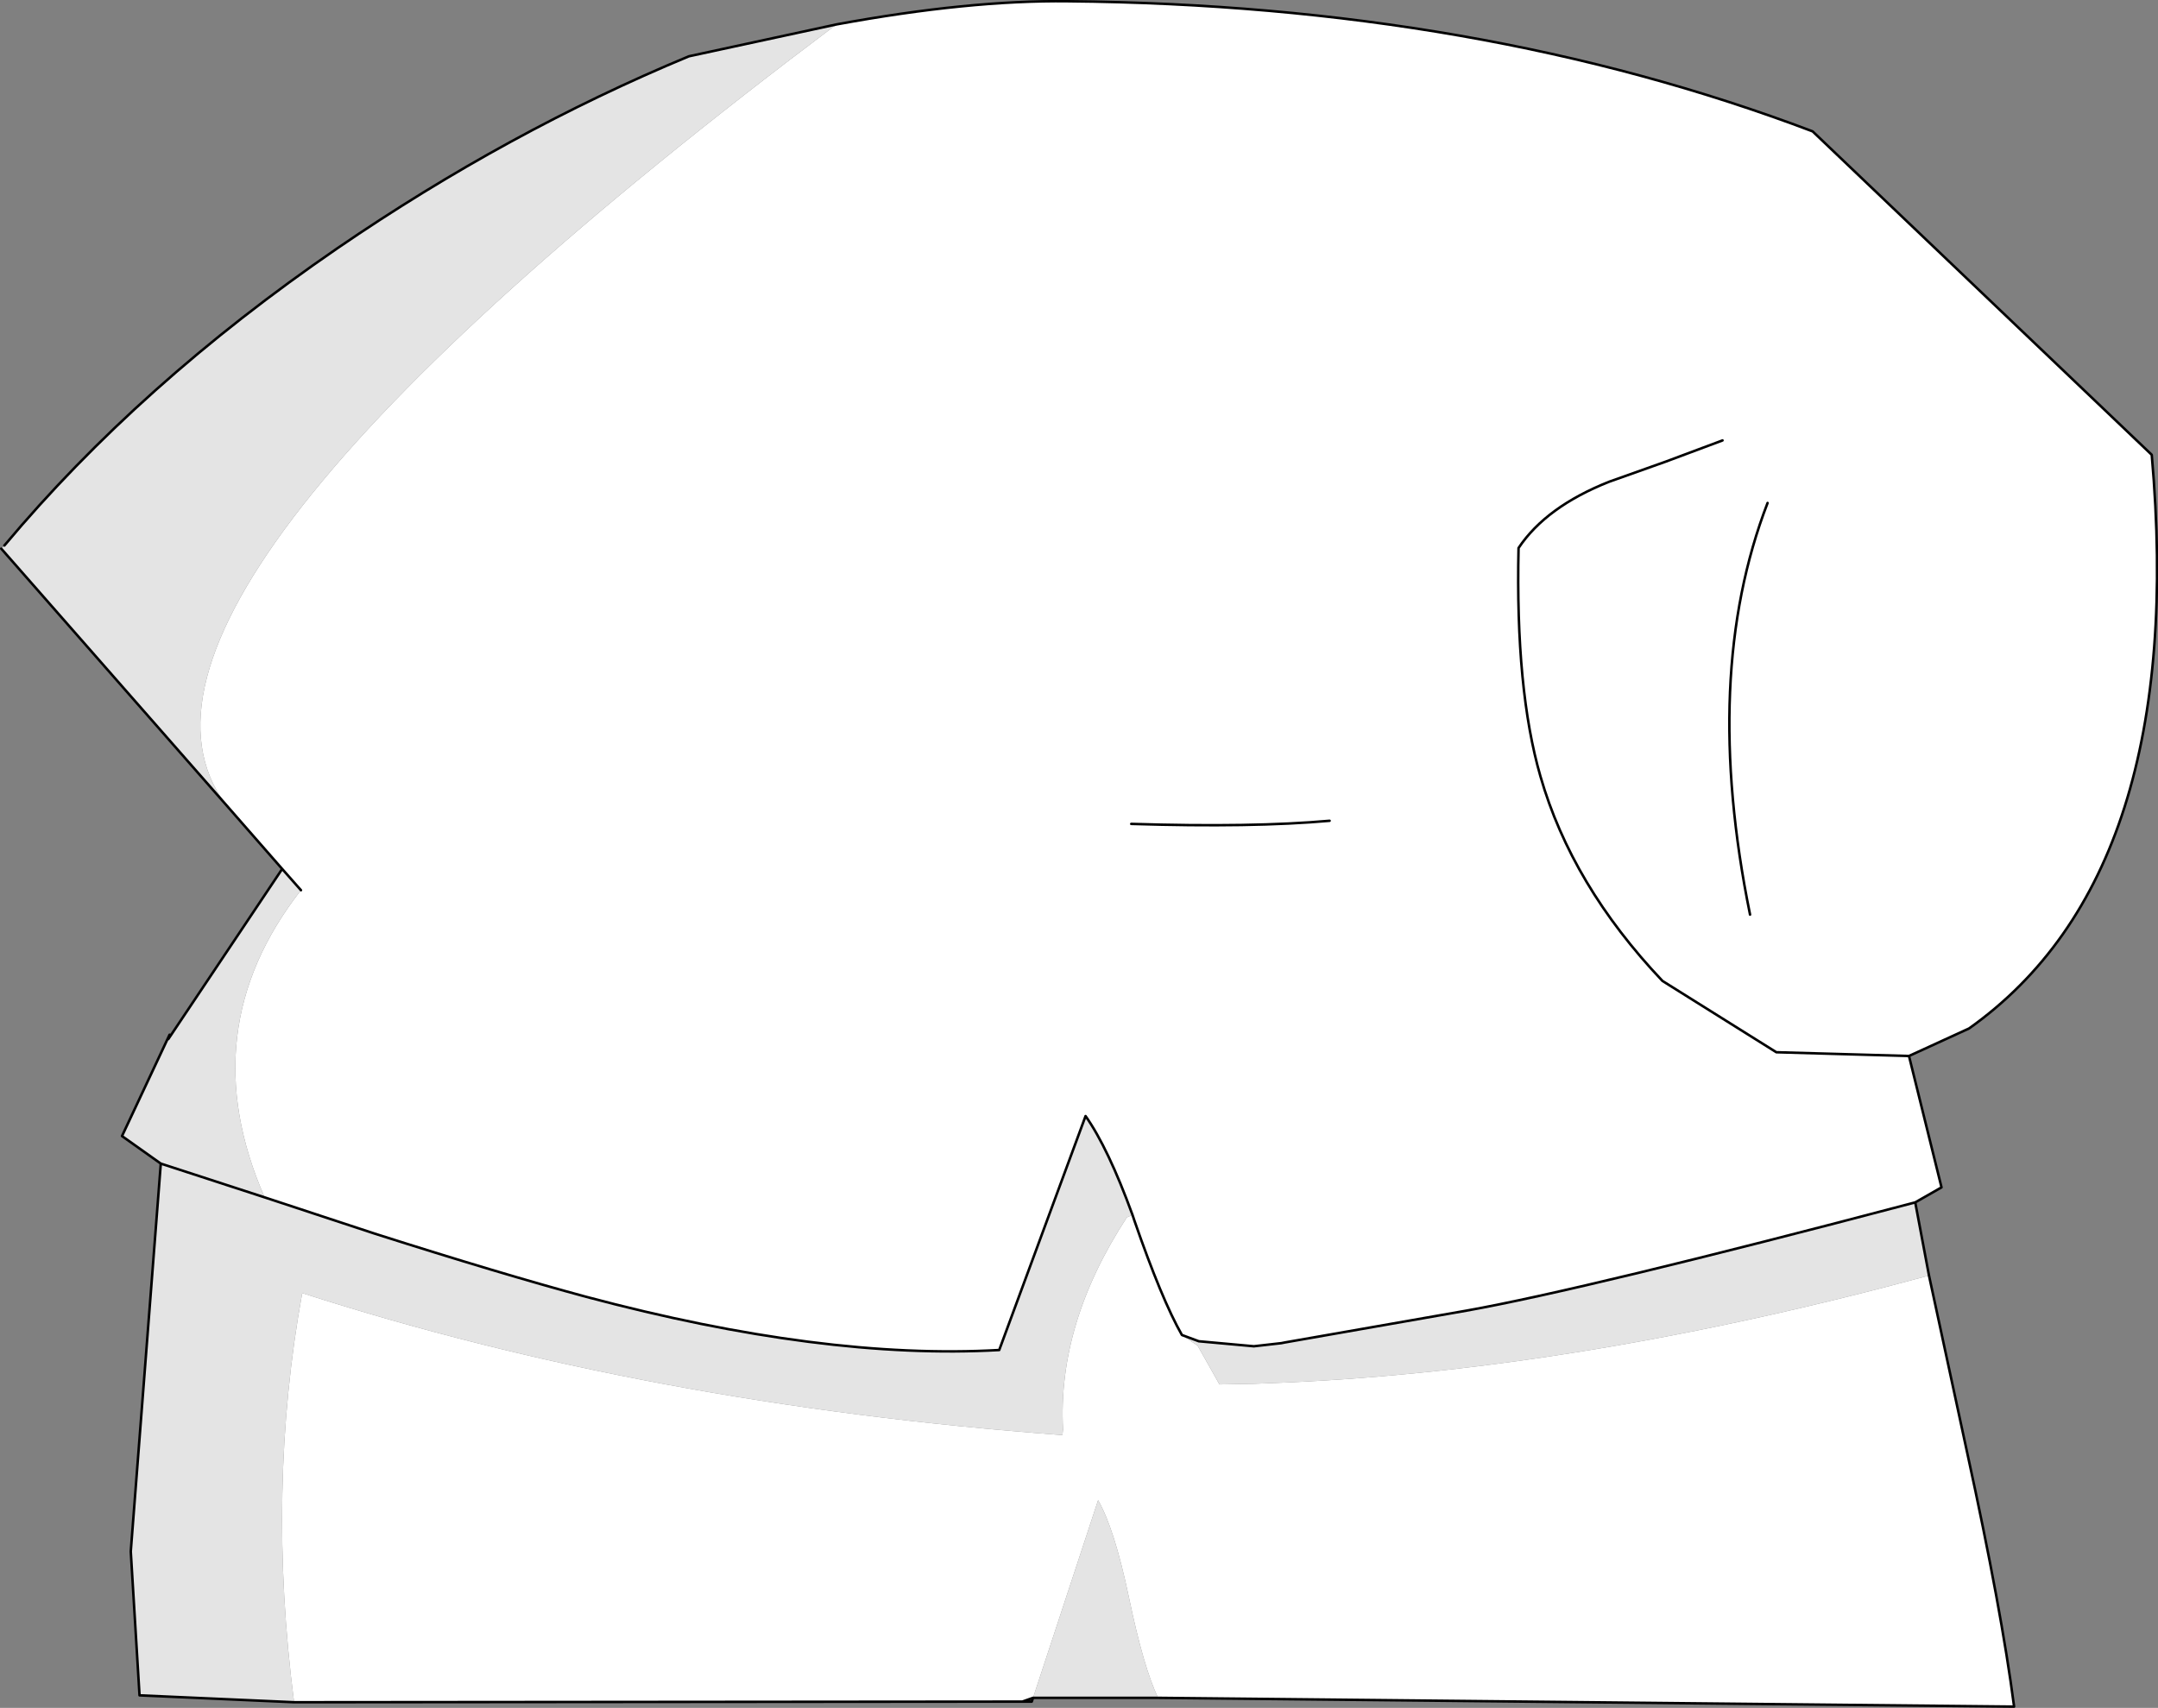 <?xml version="1.0" encoding="UTF-8" standalone="no"?>
<svg xmlns:xlink="http://www.w3.org/1999/xlink" height="136.5px" width="172.45px" xmlns="http://www.w3.org/2000/svg">
  <rect width="100%" height="100%" fill="#808080" stroke="none"/>
  <g transform="matrix(1.0, 0.0, 0.0, 1.0, 90.05, 52.0)">
    <path d="M62.5 32.4 L51.9 32.1 42.8 26.4 Q35.55 18.75 33.05 10.05 31.05 3.15 31.3 -8.2 33.5 -11.5 38.55 -13.5 L43.05 -15.1 47.6 -16.8 43.05 -15.1 38.55 -13.5 Q33.5 -11.5 31.3 -8.2 31.05 3.15 33.05 10.05 35.55 18.75 42.8 26.4 L51.9 32.1 62.5 32.4 65.1 42.9 63.0 44.1 Q36.65 51.05 27.15 52.75 L12.6 55.3 12.35 55.35 10.15 55.6 5.75 55.2 4.4 54.7 Q2.8 51.9 0.6 45.55 L0.45 45.1 0.6 45.55 Q2.8 51.9 4.4 54.7 L5.65 55.55 7.4 58.65 10.15 58.6 12.7 58.5 Q36.45 57.45 64.1 49.95 L67.15 64.1 Q69.9 76.7 70.9 84.4 L2.5 83.7 Q1.35 81.35 0.15 75.6 -1.0 70.15 -2.3 67.9 L-7.5 83.7 -8.35 84.0 -66.55 84.05 Q-68.75 67.0 -65.9 51.35 -38.25 60.25 -5.15 62.7 L-5.1 62.25 Q-5.55 53.8 0.0 45.3 L0.45 45.1 Q-1.5 39.75 -3.3 37.2 L-10.2 55.9 Q-24.25 56.7 -43.2 51.65 -50.05 49.8 -60.1 46.6 L-68.9 43.7 Q-74.75 30.35 -66.0 19.15 L-67.5 17.45 -72.05 12.25 Q-84.1 -4.3 -23.2 -50.05 -12.6 -52.0 -4.7 -51.9 28.15 -51.6 54.8 -41.5 L81.9 -15.65 Q84.85 17.75 67.3 30.2 L62.5 32.4 M16.2 13.6 Q10.05 14.15 0.35 13.85 10.05 14.15 16.2 13.6 M51.2 -11.8 Q45.9 1.95 49.8 21.1 45.9 1.95 51.2 -11.8" fill="#ffffff" fill-rule="evenodd" stroke="none"/>
    <path d="M-23.2 -50.05 Q-84.1 -4.3 -72.05 12.25 L-89.95 -8.15 -89.7 -8.4 Q-78.9 -21.3 -63.1 -32.15 -49.45 -41.5 -35.0 -47.5 L-23.2 -50.05 M-67.5 17.45 L-66.0 19.15 Q-74.75 30.35 -68.9 43.7 L-60.1 46.6 Q-50.05 49.8 -43.2 51.65 -24.25 56.7 -10.2 55.9 L-3.3 37.2 Q-1.5 39.75 0.45 45.1 L0.0 45.3 Q-5.55 53.8 -5.1 62.25 L-5.15 62.7 Q-38.25 60.25 -65.9 51.35 -68.75 67.0 -66.55 84.05 L-78.9 83.5 -79.6 72.0 -77.2 41.0 -80.3 38.8 -76.5 30.7 -76.6 31.05 -67.5 17.45 M4.4 54.7 L5.75 55.2 10.15 55.6 12.35 55.35 12.6 55.3 27.15 52.75 Q36.65 51.05 63.0 44.1 L64.1 49.95 Q36.45 57.45 12.7 58.5 L10.15 58.6 7.4 58.65 5.65 55.55 4.4 54.7 M-7.5 83.7 L-2.3 67.9 Q-1.0 70.15 0.15 75.6 1.35 81.35 2.5 83.7 L-7.5 83.7 M-68.9 43.7 L-77.2 41.0 -68.9 43.7" fill="#e4e4e4" fill-rule="evenodd" stroke="none"/>
    <path d="M47.6 -16.8 L43.05 -15.1 38.55 -13.5 Q33.5 -11.5 31.3 -8.2 31.05 3.15 33.05 10.05 35.55 18.75 42.8 26.4 L51.9 32.1 62.5 32.4 67.3 30.2 Q84.85 17.75 81.9 -15.65 L54.8 -41.5 Q28.15 -51.6 -4.7 -51.9 -12.6 -52.0 -23.2 -50.05 L-35.0 -47.5 Q-49.45 -41.5 -63.1 -32.15 -78.9 -21.3 -89.7 -8.4 M-72.05 12.25 L-67.5 17.45 -66.0 19.15 M-68.9 43.7 L-60.1 46.6 Q-50.05 49.8 -43.2 51.65 -24.25 56.7 -10.2 55.9 L-3.3 37.2 Q-1.5 39.75 0.45 45.1 L0.6 45.55 Q2.8 51.9 4.4 54.7 L5.75 55.2 10.15 55.6 12.35 55.35 12.6 55.3 27.15 52.75 Q36.65 51.05 63.0 44.1 L65.1 42.9 62.5 32.4 M-66.55 84.05 L-8.35 84.0 -7.5 83.7 -7.6 84.0 -8.35 84.0 M2.5 83.7 L70.9 84.4 Q69.9 76.7 67.15 64.1 L64.1 49.95 63.0 44.1 M0.35 13.85 Q10.05 14.15 16.2 13.6 M49.8 21.1 Q45.9 1.95 51.2 -11.8 M-76.5 30.7 L-80.3 38.8 -77.2 41.0 -68.9 43.7 M-76.6 31.05 L-67.5 17.45 M-66.55 84.05 L-78.9 83.5 -79.6 72.0 -77.2 41.0 M-89.95 -8.15 L-72.05 12.25 M-7.5 83.7 L2.5 83.7" fill="none" stroke="#000000" stroke-linecap="round" stroke-linejoin="round" stroke-width="0.2"/>
  </g>
</svg>

